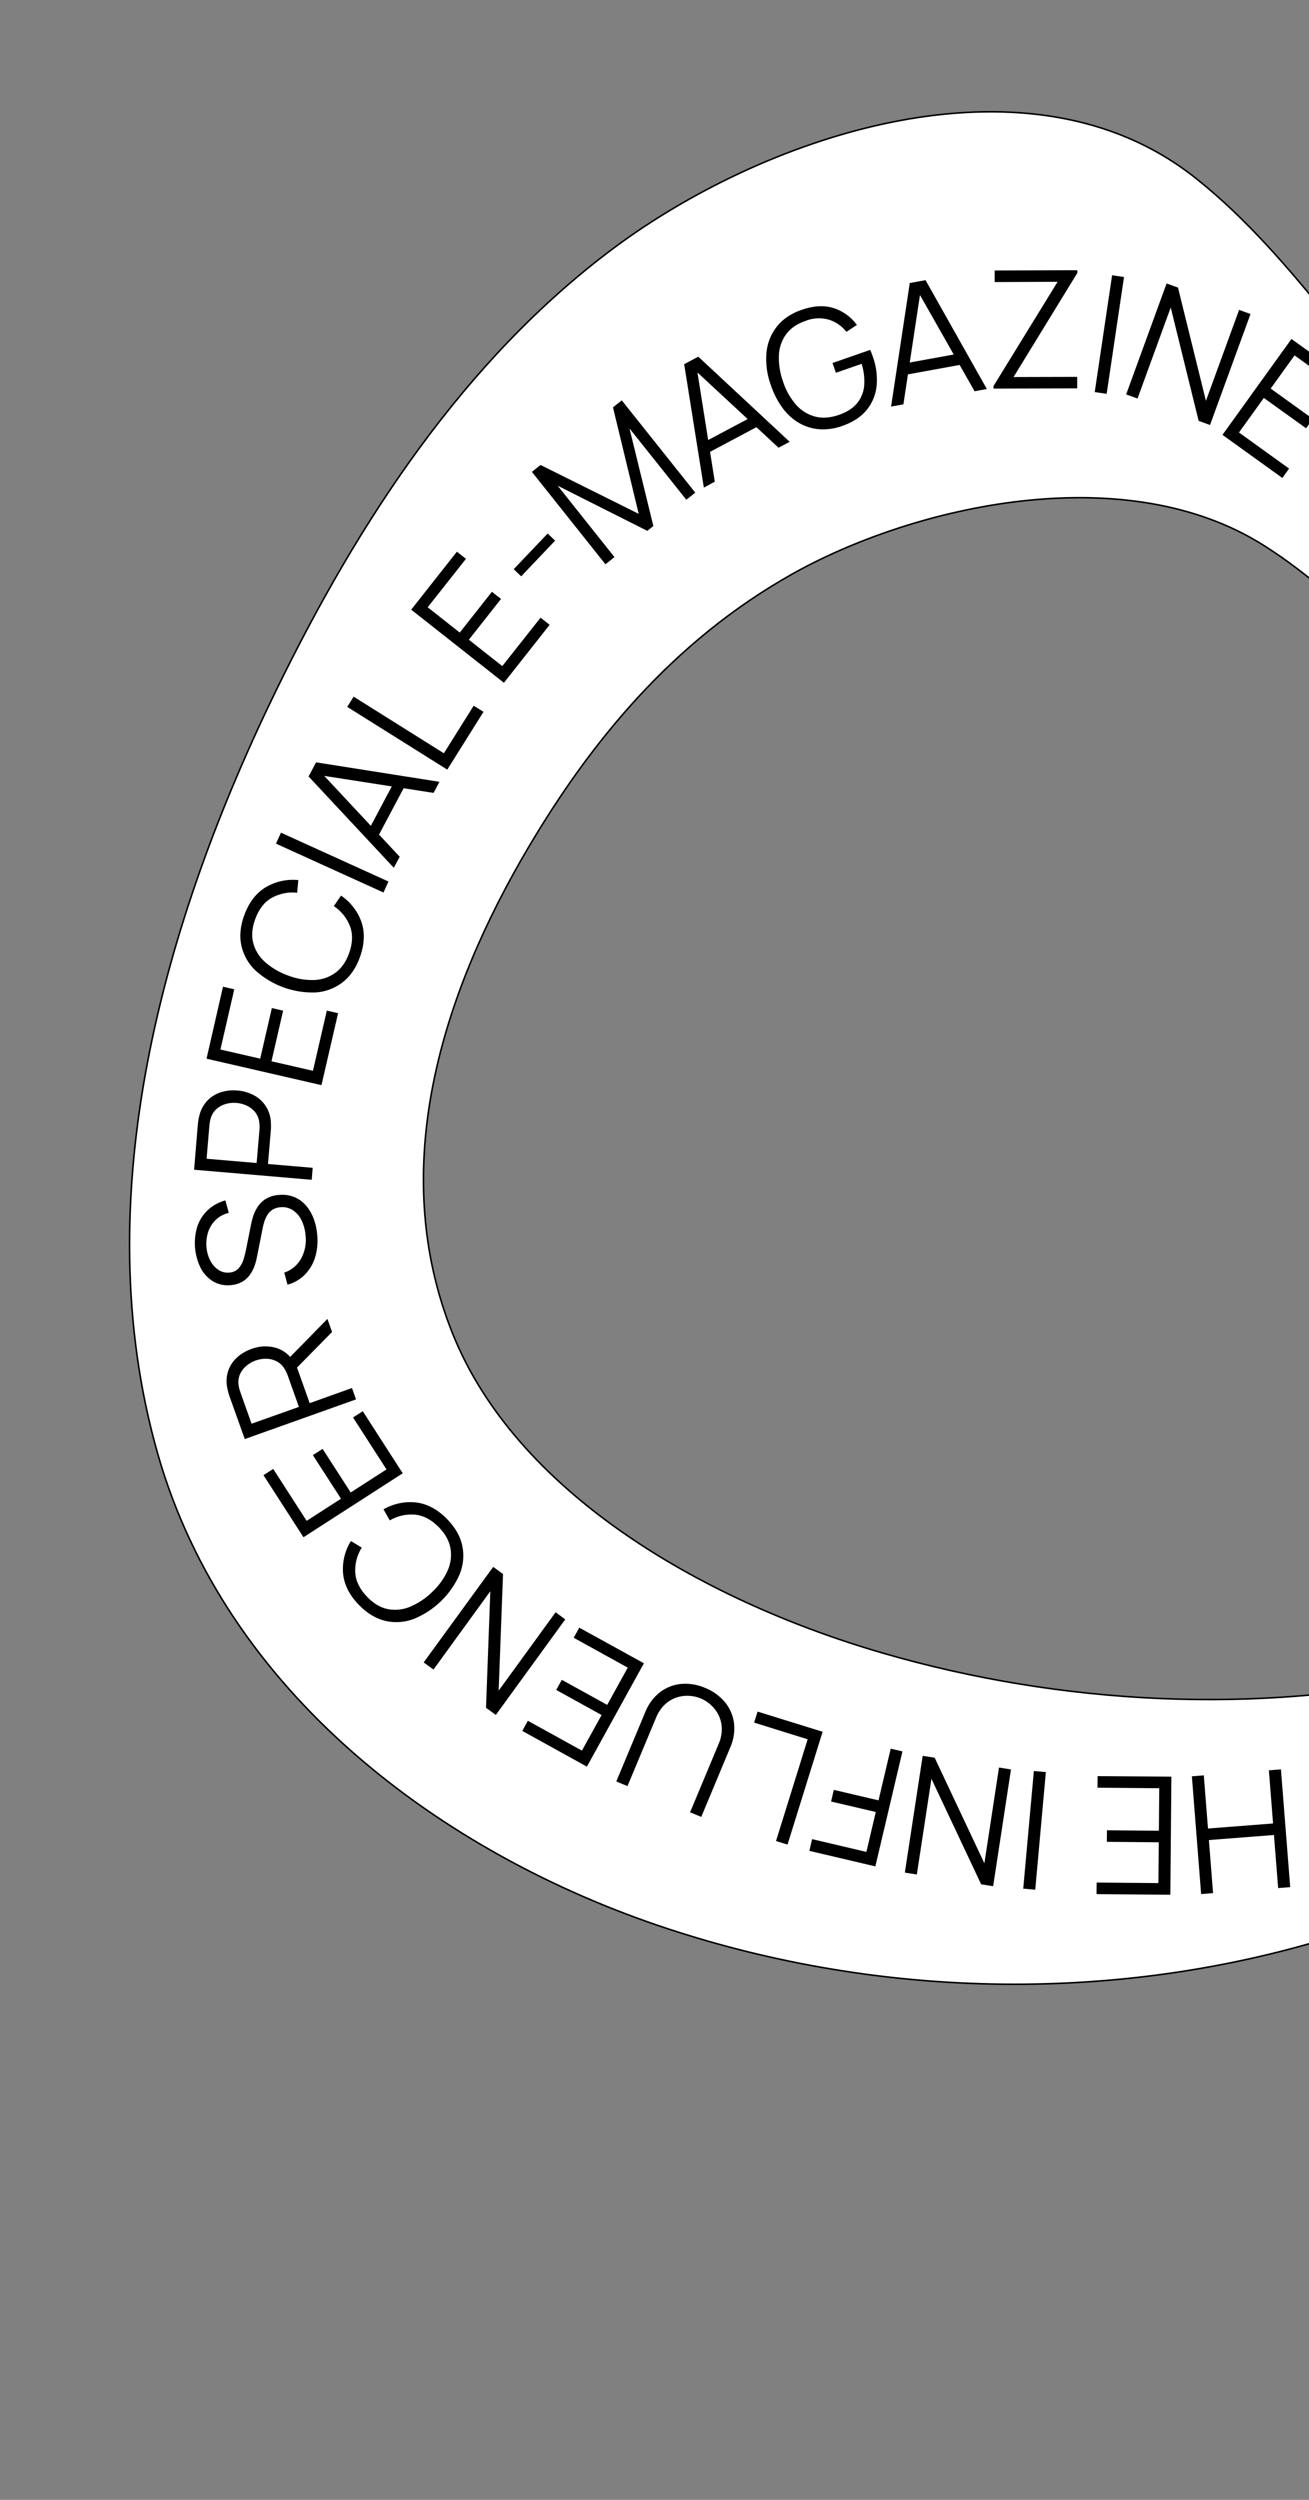 <svg width="275" height="525" viewBox="0 0 275 525" fill="none" xmlns="http://www.w3.org/2000/svg">
<rect x="0" y="0" width="275" height="525" fill="#808080" stroke="none"/>
<path d="M708.341 253.223C709.347 231.354 708.221 208.433 697.56 189.31C683.956 164.895 657.112 150.829 630.358 142.737C587.509 129.774 541.699 128.746 497.347 134.702C460.577 139.624 423.336 149.277 386.882 142.364C356.462 136.597 329.745 119.573 307.334 98.763C287.115 79.986 272.827 54.627 251.304 37.5C250.008 36.466 248.687 35.496 247.34 34.59C212.308 10.908 159.918 29.028 128.985 52.058C97.547 75.476 75.424 109.354 58.213 144.572C34.404 193.296 17.792 251.58 33.159 305.398C47.414 355.318 92.468 389.266 140.072 404.993C185.546 420.016 235.754 420.769 281.407 406.298C297.572 401.177 313.771 394.113 330.694 395.15C350.074 396.339 367.079 407.933 382.668 419.508C419.705 447.003 456.978 477.671 500.545 494.287C526.1 504.041 554.843 507.817 580.859 499.381C614.969 488.319 639.39 458.301 657.337 427.257C687.968 374.141 705.456 314.471 708.341 253.223ZM609.189 376.263C595.403 395.646 576.283 414.188 548.7 420.299C527.663 424.962 504.046 421.713 482.866 414.733C446.756 402.834 415.39 382.108 384.309 363.423C371.228 355.559 356.986 347.636 341.101 346.323C327.228 345.17 314.185 349.225 301.107 352.055C264.182 360.02 223.096 358.101 185.471 347.171C146.083 335.726 108.258 312.676 95.171 280.273C81.061 245.335 92.978 208.456 111.058 177.905C124.125 155.823 141.247 134.761 166.291 120.637C190.932 106.753 233.265 96.646 262.582 112.825C263.707 113.446 264.816 114.106 265.909 114.806C284.011 126.401 296.415 143.065 313.488 155.678C332.416 169.656 354.756 181.334 379.802 185.903C409.818 191.377 440 186.267 469.934 184.155C506.053 181.612 543.555 183.581 578.972 193.119C601.087 199.07 623.443 208.855 635.271 224.888C644.54 237.452 646.116 252.178 645.917 266.166C645.392 305.165 632.677 343.273 609.206 376.266L609.189 376.263Z" fill="white" stroke="black" stroke-width="0.328" stroke-miterlimit="10"/>
<path d="M282.341 369.42L286.174 391.477L294.715 389.99L295.131 392.383L275.579 395.793L275.163 393.4L283.699 391.913L279.863 369.855L282.341 369.42Z" fill="black"/>
<path d="M269.106 371.589L271.051 396.322L268.517 396.519L267.638 385.372L253.97 386.432L254.846 397.579L252.337 397.777L250.395 373.043L252.901 372.845L253.78 384.011L267.448 382.95L266.572 371.786L269.106 371.589Z" fill="black"/>
<path d="M246.09 373.113L245.871 397.923L230.365 397.785L230.39 395.358L243.362 395.472L243.438 386.903L232.531 386.804L232.556 384.377L243.463 384.476L243.539 375.549L230.567 375.436L230.593 373.009L246.09 373.113Z" fill="black"/>
<path d="M219.719 372.158L217.488 396.866L214.964 396.639L217.198 371.932L219.719 372.158Z" fill="black"/>
<path d="M212.391 371.607L208.645 396.129L206.126 395.731L195.681 373.57L192.612 393.666L190.094 393.268L193.84 368.743L196.358 369.14L206.802 391.315L209.873 371.202L212.391 371.607Z" fill="black"/>
<path d="M189.589 367.814L183.899 391.964L170.03 388.703L170.613 386.238L182.016 388.925L183.99 380.541L174.597 378.344L175.173 375.896L184.566 378.094L187.122 367.245L189.589 367.814Z" fill="black"/>
<path d="M172.82 363.694L165.448 387.382L163.026 386.643L169.678 365.272L158.432 361.773L159.156 359.453L172.82 363.694Z" fill="black"/>
<path d="M148.152 354.487C149.773 355.128 151.207 356.165 152.324 357.502C153.351 358.753 154.002 360.269 154.204 361.875C154.403 363.611 154.133 365.368 153.423 366.964L147.323 381.572L144.973 380.608L150.959 366.282C151.428 365.236 151.66 364.099 151.639 362.954C151.613 361.985 151.378 361.033 150.949 360.163C150.546 359.359 149.995 358.638 149.326 358.037C148.082 356.897 146.479 356.228 144.794 356.145C143.899 356.088 143.002 356.204 142.152 356.486C141.232 356.793 140.391 357.296 139.684 357.96C138.861 358.753 138.22 359.717 137.808 360.785L131.822 375.107L129.474 374.125L135.587 359.501C136.221 357.876 137.28 356.451 138.655 355.377C139.941 354.395 141.476 353.794 143.087 353.641C144.819 353.497 146.56 353.788 148.152 354.487Z" fill="black"/>
<path d="M135.278 349.312L123.296 371.018L109.722 363.512L110.894 361.384L122.254 367.654L126.388 360.176L116.85 354.909L118.027 352.782L127.564 358.048L131.881 350.221L120.525 343.952L121.697 341.827L135.278 349.312Z" fill="black"/>
<path d="M118.754 340.091L104.166 360.159L102.104 358.657L103.008 334.18L91.069 350.626L89.007 349.128L103.615 329.063L105.677 330.565L104.761 355.054L116.726 338.598L118.754 340.091Z" fill="black"/>
<path d="M93.963 319.067C95.685 320.841 96.744 322.718 97.139 324.699C97.536 326.694 97.334 328.762 96.558 330.643C94.683 334.896 91.226 338.253 86.918 340.001C85.016 340.72 82.944 340.862 80.962 340.409C78.989 339.949 77.139 338.835 75.412 337.065C73.405 334.997 72.293 332.795 72.078 330.461C71.876 328.068 72.451 325.674 73.717 323.634L76.001 325.017C75.003 326.595 74.525 328.446 74.633 330.31C74.76 332.089 75.599 333.778 77.151 335.377C78.502 336.782 79.944 337.633 81.475 337.93C83.048 338.231 84.675 338.06 86.15 337.438C87.875 336.71 89.445 335.66 90.779 334.346C92.15 333.079 93.257 331.553 94.033 329.854C94.696 328.392 94.908 326.765 94.642 325.181C94.373 323.623 93.563 322.148 92.212 320.757C90.66 319.161 88.993 318.273 87.212 318.095C85.355 317.934 83.494 318.356 81.887 319.303L80.57 316.982C82.647 315.775 85.057 315.269 87.444 315.539C89.785 315.825 91.958 317.001 93.963 319.067Z" fill="black"/>
<path d="M84.608 309.407L63.753 322.841L55.356 309.806L57.398 308.491L64.421 319.396L71.637 314.75L65.728 305.594L67.77 304.279L73.679 313.435L81.197 308.594L74.169 297.688L76.215 296.373L84.608 309.407Z" fill="black"/>
<path d="M74.797 293.888L51.422 302.222L48.199 293.196C48.12 292.969 48.036 292.709 47.964 292.419C47.874 292.121 47.802 291.817 47.75 291.509C47.494 290.332 47.552 289.108 47.917 287.96C48.275 286.881 48.901 285.91 49.736 285.137C50.632 284.312 51.691 283.683 52.844 283.289C54.473 282.666 56.258 282.582 57.938 283.049C59.589 283.534 60.981 284.654 61.808 286.163L62.3 286.924L65.058 294.681L73.944 291.5L74.797 293.888ZM62.796 295.468L60.458 288.896C60.389 288.703 60.299 288.478 60.181 288.227C60.071 287.977 59.943 287.736 59.798 287.505C59.396 286.817 58.81 286.255 58.106 285.883C57.44 285.544 56.706 285.362 55.959 285.351C54.428 285.322 52.939 285.849 51.767 286.834C51.187 287.314 50.724 287.919 50.414 288.605C50.106 289.339 50.006 290.143 50.126 290.93C50.162 291.201 50.218 291.469 50.293 291.732C50.369 291.998 50.443 292.228 50.513 292.421L52.85 298.997L62.796 295.468ZM69.76 279.731L61.891 287.724L60.201 285.748L68.784 276.989L69.76 279.731Z" fill="black"/>
<path d="M66.644 259.334C66.811 260.928 66.657 262.539 66.193 264.072C65.774 265.439 65.033 266.686 64.032 267.707C63.026 268.713 61.772 269.436 60.397 269.804L59.726 267.263C61.23 266.759 62.491 265.709 63.258 264.32C64.064 262.836 64.392 261.14 64.196 259.463C64.117 258.348 63.824 257.259 63.333 256.255C62.923 255.395 62.287 254.662 61.494 254.134C60.721 253.646 59.805 253.435 58.897 253.535C58.33 253.569 57.779 253.737 57.289 254.025C56.872 254.28 56.516 254.624 56.247 255.033C55.983 255.44 55.769 255.876 55.609 256.334C55.456 256.776 55.331 257.226 55.235 257.684L53.957 264.1C53.817 264.843 53.6 265.569 53.311 266.268C53.045 266.913 52.684 267.514 52.24 268.051C51.804 268.571 51.269 268.997 50.665 269.304C49.991 269.642 49.257 269.843 48.505 269.897C47.214 270.043 45.909 269.77 44.784 269.12C43.673 268.446 42.768 267.479 42.169 266.326C40.82 263.601 40.565 260.464 41.457 257.557C41.9 256.248 42.659 255.067 43.666 254.12C44.713 253.155 45.978 252.461 47.354 252.095L48.067 254.711C47.061 254.948 46.134 255.441 45.374 256.141C44.637 256.837 44.081 257.703 43.757 258.664C43.41 259.696 43.28 260.788 43.376 261.872C43.447 262.889 43.728 263.88 44.2 264.783C44.595 265.556 45.18 266.215 45.899 266.7C46.568 267.141 47.367 267.338 48.164 267.258C48.901 267.231 49.598 266.918 50.107 266.385C50.581 265.86 50.934 265.239 51.142 264.564C51.358 263.887 51.535 263.199 51.671 262.502L52.666 257.535C52.748 257.019 52.901 256.411 53.097 255.709C53.307 254.973 53.618 254.27 54.021 253.62C54.453 252.911 55.037 252.306 55.73 251.848C56.594 251.314 57.578 251.005 58.593 250.952C59.654 250.84 60.727 250.979 61.725 251.357C62.664 251.725 63.504 252.309 64.177 253.06C64.894 253.866 65.46 254.794 65.847 255.801C66.283 256.934 66.551 258.124 66.644 259.334Z" fill="black"/>
<path d="M65.491 247.773L40.776 245.659L41.565 236.13C41.602 235.893 41.617 235.62 41.661 235.316C41.706 235.01 41.769 234.707 41.851 234.409C42.106 233.228 42.667 232.134 43.478 231.237C44.251 230.402 45.223 229.776 46.303 229.417C47.462 229.039 48.686 228.904 49.898 229.022C51.109 229.111 52.288 229.453 53.358 230.026C54.392 230.578 55.264 231.391 55.886 232.384C56.508 233.378 56.86 234.517 56.905 235.688C56.922 236.003 56.93 236.312 56.93 236.614C56.928 236.922 56.914 237.195 56.894 237.435L56.297 244.455L65.688 245.255L65.491 247.773ZM53.913 244.247L54.508 237.28C54.54 237.077 54.532 236.833 54.531 236.568C54.532 236.294 54.515 236.021 54.482 235.749C54.398 234.957 54.096 234.204 53.61 233.573C53.141 232.996 52.548 232.532 51.875 232.216C50.49 231.557 48.913 231.424 47.437 231.841C46.712 232.039 46.043 232.402 45.482 232.902C44.896 233.44 44.471 234.13 44.255 234.896C44.178 235.158 44.118 235.424 44.076 235.694C44.033 235.966 43.995 236.206 43.993 236.396L43.4 243.349L53.913 244.247Z" fill="black"/>
<path d="M67.538 227.895L43.388 222.338L46.846 207.224L49.213 207.769L46.306 220.41L54.665 222.334L57.111 211.708L59.478 212.25L57.035 222.88L65.747 224.884L68.658 212.24L71.025 212.785L67.538 227.895Z" fill="black"/>
<path d="M75.607 201.038C74.764 203.358 73.531 205.129 71.908 206.35C70.291 207.577 68.347 208.299 66.321 208.425C61.675 208.598 57.145 206.953 53.691 203.839C52.212 202.444 51.179 200.641 50.723 198.659C50.275 196.681 50.471 194.534 51.31 192.219C52.295 189.514 53.796 187.554 55.814 186.337C57.879 185.111 60.285 184.583 62.673 184.831L62.422 187.487C60.567 187.28 58.693 187.658 57.064 188.569C55.516 189.461 54.364 190.955 53.607 193.05C52.945 194.874 52.809 196.541 53.2 198.052C53.615 199.598 54.48 200.987 55.684 202.041C57.089 203.276 58.718 204.232 60.481 204.858C62.22 205.538 64.076 205.865 65.942 205.82C67.548 205.779 69.105 205.26 70.414 204.33C71.697 203.406 72.67 202.032 73.332 200.211C74.091 198.114 74.162 196.227 73.542 194.549C72.875 192.809 71.683 191.32 70.132 190.288L71.645 188.089C73.637 189.43 75.144 191.378 75.941 193.644C76.692 195.862 76.581 198.327 75.607 201.038Z" fill="black"/>
<path d="M80.564 187.436L57.978 177.178L59.025 174.873L81.611 185.131L80.564 187.436Z" fill="black"/>
<path d="M82.734 182.248L64.829 163.068L66.402 160.099L92.321 164.19L91.085 166.519L66.614 162.717L67.082 161.837L83.97 179.926L82.734 182.248ZM79.209 176.064L77.108 174.95L83.118 163.628L85.219 164.742L79.209 176.064Z" fill="black"/>
<path d="M93.965 161.632L72.945 148.453L74.293 146.306L93.252 158.198L99.513 148.206L101.573 149.496L93.965 161.632Z" fill="black"/>
<path d="M105.868 143.395L86.386 128.038L95.985 115.86L97.893 117.362L89.851 127.534L96.589 132.849L103.343 124.283L105.251 125.789L98.497 134.351L105.52 139.89L113.562 129.718L115.47 131.221L105.868 143.395Z" fill="black"/>
<path d="M109.49 121.037L107.918 119.538L115.054 112.044L116.623 113.539L109.49 121.037Z" fill="black"/>
<path d="M127.194 118.508L111.742 99.097L113.561 97.65L134.183 107.913L128.776 85.546L130.623 84.079L146.066 103.46L144.183 104.951L132.246 89.974L137.262 110.469L135.983 111.486L117.16 102.008L129.095 116.999L127.194 118.508Z" fill="black"/>
<path d="M147.867 102.405L143.735 76.486L146.701 74.909L165.903 92.788L163.562 94.028L145.405 77.189L146.287 76.72L150.166 101.159L147.867 102.405ZM148.401 95.306L147.285 93.207L158.604 87.185L159.72 89.284L148.401 95.306Z" fill="black"/>
<path d="M176.91 89.466C175.389 90.019 173.77 90.25 172.155 90.146C170.666 90.043 169.22 89.605 167.924 88.866C166.57 88.075 165.392 87.017 164.46 85.756C163.385 84.303 162.545 82.69 161.972 80.977C161.154 78.787 160.827 76.444 161.014 74.114C161.187 72.096 161.948 70.173 163.203 68.582C164.444 67.014 166.178 65.842 168.405 65.066C170.902 64.2 173.136 64.075 175.107 64.694C177.086 65.318 178.811 66.564 180.024 68.248L177.816 69.687C176.872 68.474 175.577 67.581 174.108 67.128C172.524 66.683 170.839 66.764 169.305 67.361C167.469 67.986 166.088 68.927 165.163 70.182C164.222 71.475 163.69 73.019 163.634 74.617C163.565 76.489 163.857 78.356 164.496 80.116C165.065 81.891 165.982 83.535 167.194 84.951C168.24 86.165 169.621 87.042 171.165 87.472C172.683 87.884 174.36 87.776 176.196 87.151C177.881 86.566 179.156 85.757 180.022 84.723C180.892 83.684 181.423 82.405 181.545 81.056C181.674 79.486 181.492 77.905 181.01 76.406L175.611 78.288L174.894 76.237L182.802 73.481C182.921 73.722 183.031 73.978 183.134 74.249C183.238 74.519 183.307 74.719 183.349 74.84C184.061 76.779 184.344 78.848 184.179 80.906C184.021 82.782 183.305 84.568 182.125 86.035C180.949 87.522 179.21 88.666 176.91 89.466Z" fill="black"/>
<path d="M187.201 85.385L191.128 59.44L194.441 58.836L207.322 81.696L204.745 82.172L192.517 60.631L193.5 60.454L189.791 84.921L187.201 85.385ZM189.863 78.783L189.431 76.444L202.04 74.144L202.468 76.482L189.863 78.783Z" fill="black"/>
<path d="M208.72 81.609L208.718 81.076L222.185 59.179L208.969 59.238L208.959 56.809L226.327 56.748L226.328 57.331L212.932 79.182L226.299 79.146L226.308 81.558L208.72 81.609Z" fill="black"/>
<path d="M229.985 82.341L233.633 57.804L236.138 58.174L232.49 82.715L229.985 82.341Z" fill="black"/>
<path d="M236.582 82.835L245.084 59.529L247.478 60.4L253.346 84.177L260.315 65.076L262.709 65.951L254.207 89.257L251.813 88.382L245.95 64.575L238.977 83.696L236.582 82.835Z" fill="black"/>
<path d="M256.823 91.323L271.314 71.186L283.914 80.246L282.494 82.218L271.963 74.638L266.953 81.602L275.804 87.973L274.385 89.944L265.512 83.574L260.29 90.83L270.818 98.409L269.402 100.38L256.823 91.323Z" fill="black"/>
</svg>
